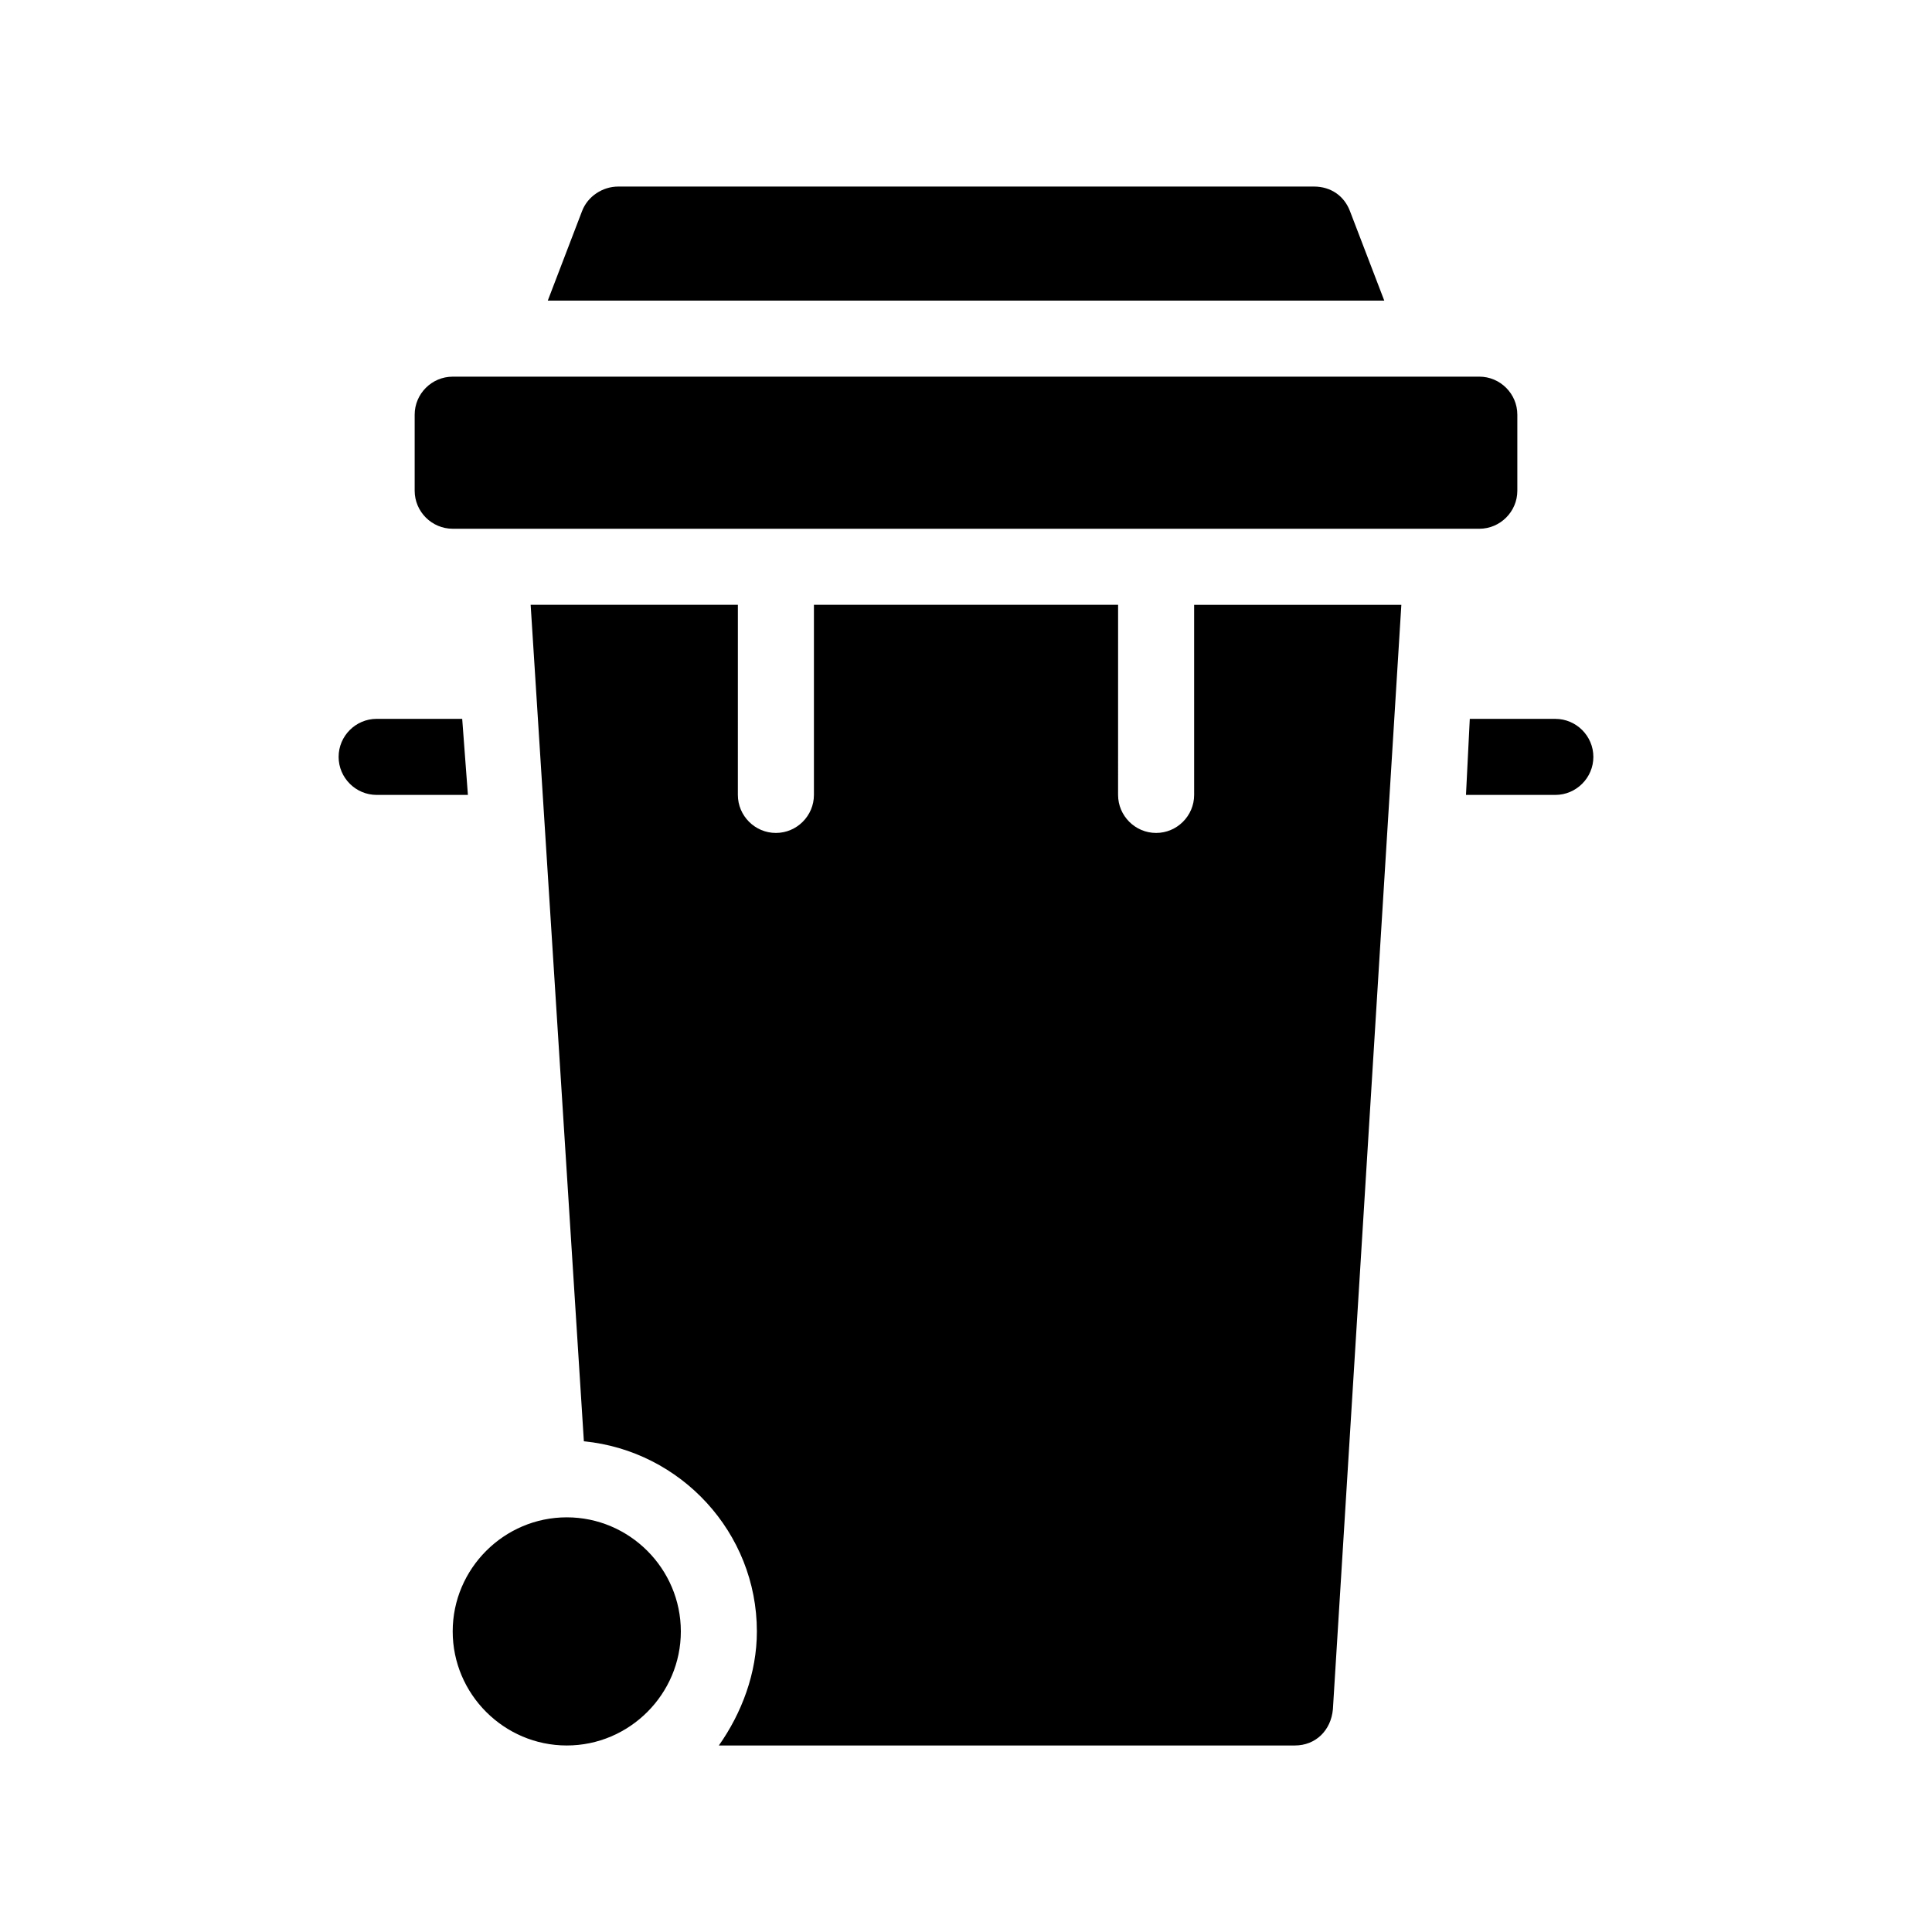 <?xml version="1.0" encoding="UTF-8"?>
<!-- Uploaded to: ICON Repo, www.iconrepo.com, Generator: ICON Repo Mixer Tools -->
<svg fill="#000000" width="800px" height="800px" version="1.1" viewBox="144 144 512 512" xmlns="http://www.w3.org/2000/svg">
 <path d="m268 354.66h-24.184c-5.543 0-10.078-4.535-10.078-10.078s4.535-10.078 10.078-10.078h22.672zm288.18-20.152h-22.672l-1.008 20.152h23.68c5.543 0 10.078-4.535 10.078-10.078-0.004-5.539-4.535-10.074-10.078-10.074zm-54.41-134.52c-1.512-4.031-5.039-6.551-9.574-6.551l-184.39 0.004c-4.031 0-8.062 2.519-9.574 6.551l-9.066 23.676h221.68zm-237.8 84.137h272.06c5.543 0 10.078-4.535 10.078-10.078v-20.152c0-5.543-4.535-10.078-10.078-10.078l-272.06 0.004c-5.543 0-10.078 4.535-10.078 10.078v20.152c0.004 5.543 4.539 10.074 10.078 10.074zm196.49 70.535c0 5.543-4.535 10.078-10.078 10.078-5.543 0-10.078-4.535-10.078-10.078l0.004-50.383h-80.609v50.383c0 5.543-4.535 10.078-10.078 10.078-5.543 0-10.078-4.535-10.078-10.078l0.004-50.383h-54.918l14.105 221.68c25.695 2.519 45.848 24.184 45.848 50.383 0 11.082-4.031 21.664-10.078 30.23h152.65c5.543 0 9.574-4.031 10.078-9.574l18.141-292.71h-54.914zm-166.26 191.45c-16.625 0-30.23 13.602-30.23 30.23 0 16.625 13.602 30.23 30.23 30.23 16.625 0 30.23-13.602 30.23-30.23-0.004-16.625-13.605-30.23-30.23-30.23z"/>
</svg>